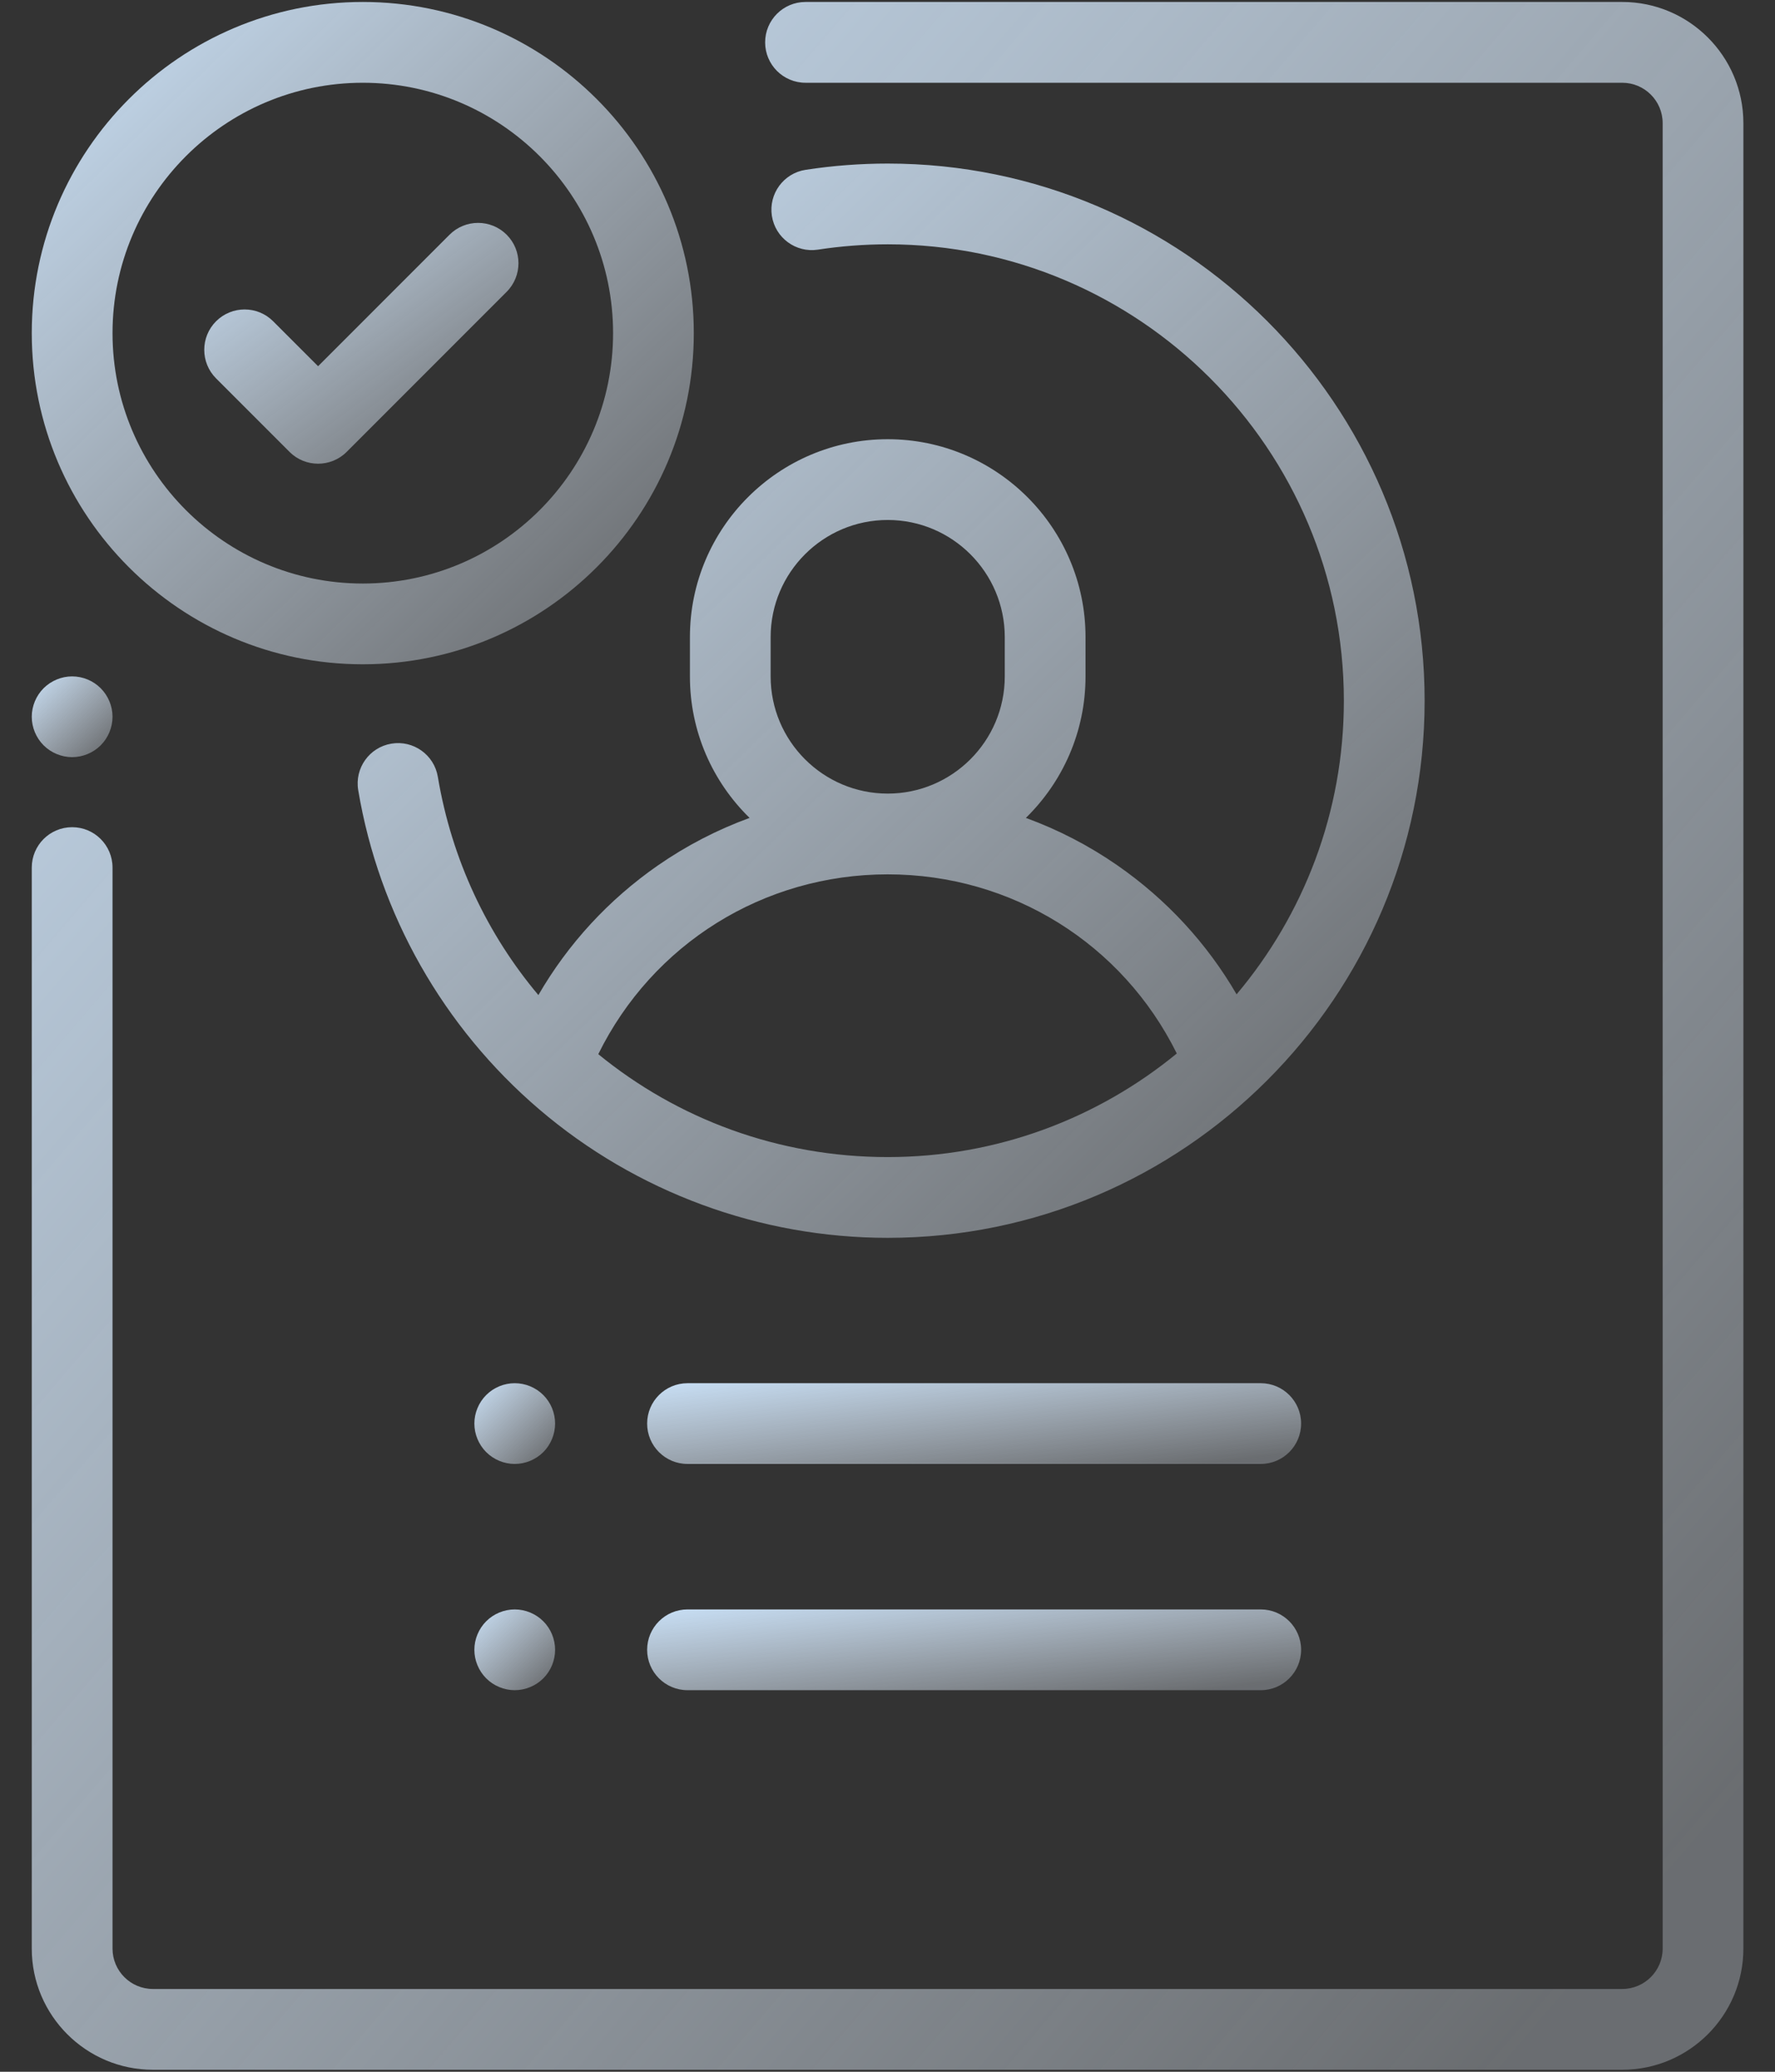 <svg width="48" height="56" viewBox="0 0 48 56" fill="none" xmlns="http://www.w3.org/2000/svg">
<rect x="0" y="0" width="48" height="56" fill="#333333" stroke="none"/>
<path d="M2.723 18.603C2.52 18.399 2.238 18.283 1.951 18.283C1.664 18.283 1.382 18.4 1.179 18.603C0.976 18.806 0.859 19.087 0.859 19.374C0.859 19.662 0.976 19.943 1.179 20.146C1.382 20.349 1.664 20.466 1.951 20.466C2.238 20.466 2.52 20.349 2.723 20.146C2.926 19.943 3.043 19.662 3.043 19.374C3.043 19.087 2.926 18.806 2.723 18.603Z" fill="url(#paint0_linear_1409_3084)"/>
<path d="M43.87 0.053H21.783C21.18 0.053 20.691 0.542 20.691 1.145C20.691 1.748 21.18 2.237 21.783 2.237H43.87C44.472 2.237 44.962 2.726 44.962 3.328V52.671C44.962 53.273 44.472 53.762 43.87 53.762H4.134C3.532 53.762 3.043 53.273 3.043 52.671V23.451C3.043 22.848 2.554 22.359 1.951 22.359C1.348 22.359 0.859 22.848 0.859 23.451V52.671C0.859 54.477 2.329 55.946 4.134 55.946H43.87C45.676 55.946 47.145 54.477 47.145 52.671V3.328C47.145 1.523 45.676 0.053 43.87 0.053Z" fill="url(#paint1_linear_1409_3084)"/>
<path d="M24.006 4.421C23.263 4.421 22.516 4.478 21.787 4.59C21.191 4.681 20.782 5.238 20.873 5.834C20.965 6.43 21.522 6.839 22.118 6.748C22.738 6.653 23.373 6.604 24.006 6.604C30.808 6.604 36.341 12.138 36.341 18.94C36.341 21.961 35.249 24.73 33.44 26.877C32.64 25.501 31.547 24.314 30.219 23.392C29.445 22.855 28.613 22.426 27.742 22.108C28.736 21.136 29.355 19.782 29.355 18.285V17.221C29.355 14.271 26.955 11.872 24.006 11.872C21.056 11.872 18.657 14.271 18.657 17.221V18.285C18.657 19.782 19.275 21.136 20.27 22.108C19.399 22.426 18.567 22.855 17.792 23.392C16.458 24.318 15.361 25.512 14.559 26.897C13.181 25.259 12.217 23.244 11.84 20.997C11.741 20.402 11.177 20.001 10.583 20.101C9.989 20.2 9.587 20.763 9.687 21.358C10.248 24.705 11.986 27.768 14.58 29.984C17.203 32.225 20.551 33.459 24.006 33.459C32.011 33.459 38.525 26.946 38.525 18.94C38.525 10.934 32.011 4.421 24.006 4.421ZM20.84 17.221C20.84 15.475 22.26 14.055 24.006 14.055C25.751 14.055 27.171 15.475 27.171 17.221V18.285C27.171 20.031 25.751 21.451 24.006 21.451C22.26 21.451 20.84 20.031 20.84 18.285V17.221ZM24.006 31.276C21.05 31.276 18.318 30.244 16.179 28.494C17.645 25.519 20.642 23.634 24.006 23.634C27.363 23.634 30.354 25.511 31.823 28.476C29.693 30.224 26.97 31.276 24.006 31.276Z" fill="url(#paint2_linear_1409_3084)"/>
<path d="M34.093 43.503H18.592C17.989 43.503 17.5 43.992 17.5 44.595C17.5 45.197 17.989 45.686 18.592 45.686H34.093C34.696 45.686 35.185 45.197 35.185 44.595C35.185 43.992 34.696 43.503 34.093 43.503Z" fill="url(#paint3_linear_1409_3084)"/>
<path d="M14.692 37.708C14.489 37.504 14.207 37.388 13.92 37.388C13.633 37.388 13.351 37.504 13.148 37.708C12.945 37.91 12.828 38.192 12.828 38.479C12.828 38.767 12.945 39.048 13.148 39.251C13.351 39.454 13.633 39.571 13.92 39.571C14.207 39.571 14.489 39.454 14.692 39.251C14.896 39.048 15.011 38.766 15.011 38.479C15.011 38.192 14.896 37.91 14.692 37.708Z" fill="url(#paint4_linear_1409_3084)"/>
<path d="M14.692 43.823C14.489 43.62 14.208 43.503 13.92 43.503C13.633 43.503 13.351 43.62 13.148 43.823C12.945 44.026 12.828 44.307 12.828 44.595C12.828 44.883 12.945 45.163 13.148 45.366C13.351 45.569 13.633 45.686 13.92 45.686C14.207 45.686 14.489 45.569 14.692 45.366C14.896 45.163 15.011 44.883 15.011 44.595C15.011 44.307 14.896 44.026 14.692 43.823Z" fill="url(#paint5_linear_1409_3084)"/>
<path d="M34.093 37.388H18.592C17.989 37.388 17.5 37.877 17.5 38.479C17.5 39.082 17.989 39.571 18.592 39.571H34.093C34.696 39.571 35.185 39.082 35.185 38.479C35.185 37.877 34.696 37.388 34.093 37.388Z" fill="url(#paint6_linear_1409_3084)"/>
<path d="M13.701 6.344C13.274 5.918 12.583 5.918 12.157 6.344L8.602 9.899L7.387 8.684C6.961 8.258 6.27 8.258 5.843 8.684C5.417 9.11 5.417 9.802 5.843 10.228L7.83 12.215C8.043 12.428 8.322 12.534 8.602 12.534C8.881 12.534 9.161 12.428 9.374 12.215L13.701 7.888C14.127 7.461 14.127 6.77 13.701 6.344Z" fill="url(#paint7_linear_1409_3084)"/>
<path d="M9.811 0.053C4.875 0.053 0.859 4.069 0.859 9.005C0.859 13.941 4.875 17.956 9.811 17.956C14.747 17.956 18.762 13.941 18.762 9.005C18.762 4.069 14.747 0.053 9.811 0.053ZM9.811 15.773C6.079 15.773 3.043 12.737 3.043 9.005C3.043 5.273 6.079 2.237 9.811 2.237C13.543 2.237 16.579 5.273 16.579 9.005C16.579 12.737 13.543 15.773 9.811 15.773Z" fill="url(#paint8_linear_1409_3084)"/>
<defs>
<linearGradient id="paint0_linear_1409_3084" x1="0.55" y1="18.355" x2="2.661" y2="20.539" gradientUnits="userSpaceOnUse">
<stop stop-color="#CCE5FD"/>
<stop offset="1" stop-color="#EAF4FF" stop-opacity="0.3"/>
</linearGradient>
<linearGradient id="paint1_linear_1409_3084" x1="-5.698" y1="1.916" x2="47.722" y2="47.68" gradientUnits="userSpaceOnUse">
<stop stop-color="#CCE5FD"/>
<stop offset="1" stop-color="#EAF4FF" stop-opacity="0.3"/>
</linearGradient>
<linearGradient id="paint2_linear_1409_3084" x1="5.584" y1="5.389" x2="33.66" y2="34.247" gradientUnits="userSpaceOnUse">
<stop stop-color="#CCE5FD"/>
<stop offset="1" stop-color="#EAF4FF" stop-opacity="0.3"/>
</linearGradient>
<linearGradient id="paint3_linear_1409_3084" x1="14.995" y1="43.576" x2="15.492" y2="47.74" gradientUnits="userSpaceOnUse">
<stop stop-color="#CCE5FD"/>
<stop offset="1" stop-color="#EAF4FF" stop-opacity="0.3"/>
</linearGradient>
<linearGradient id="paint4_linear_1409_3084" x1="12.519" y1="37.46" x2="14.629" y2="39.644" gradientUnits="userSpaceOnUse">
<stop stop-color="#CCE5FD"/>
<stop offset="1" stop-color="#EAF4FF" stop-opacity="0.3"/>
</linearGradient>
<linearGradient id="paint5_linear_1409_3084" x1="12.519" y1="43.576" x2="14.629" y2="45.759" gradientUnits="userSpaceOnUse">
<stop stop-color="#CCE5FD"/>
<stop offset="1" stop-color="#EAF4FF" stop-opacity="0.3"/>
</linearGradient>
<linearGradient id="paint6_linear_1409_3084" x1="14.995" y1="37.46" x2="15.492" y2="41.625" gradientUnits="userSpaceOnUse">
<stop stop-color="#CCE5FD"/>
<stop offset="1" stop-color="#EAF4FF" stop-opacity="0.3"/>
</linearGradient>
<linearGradient id="paint7_linear_1409_3084" x1="4.32" y1="6.241" x2="10.343" y2="14.374" gradientUnits="userSpaceOnUse">
<stop stop-color="#CCE5FD"/>
<stop offset="1" stop-color="#EAF4FF" stop-opacity="0.3"/>
</linearGradient>
<linearGradient id="paint8_linear_1409_3084" x1="-1.677" y1="0.65" x2="15.629" y2="18.553" gradientUnits="userSpaceOnUse">
<stop stop-color="#CCE5FD"/>
<stop offset="1" stop-color="#EAF4FF" stop-opacity="0.3"/>
</linearGradient>
</defs>
</svg>
